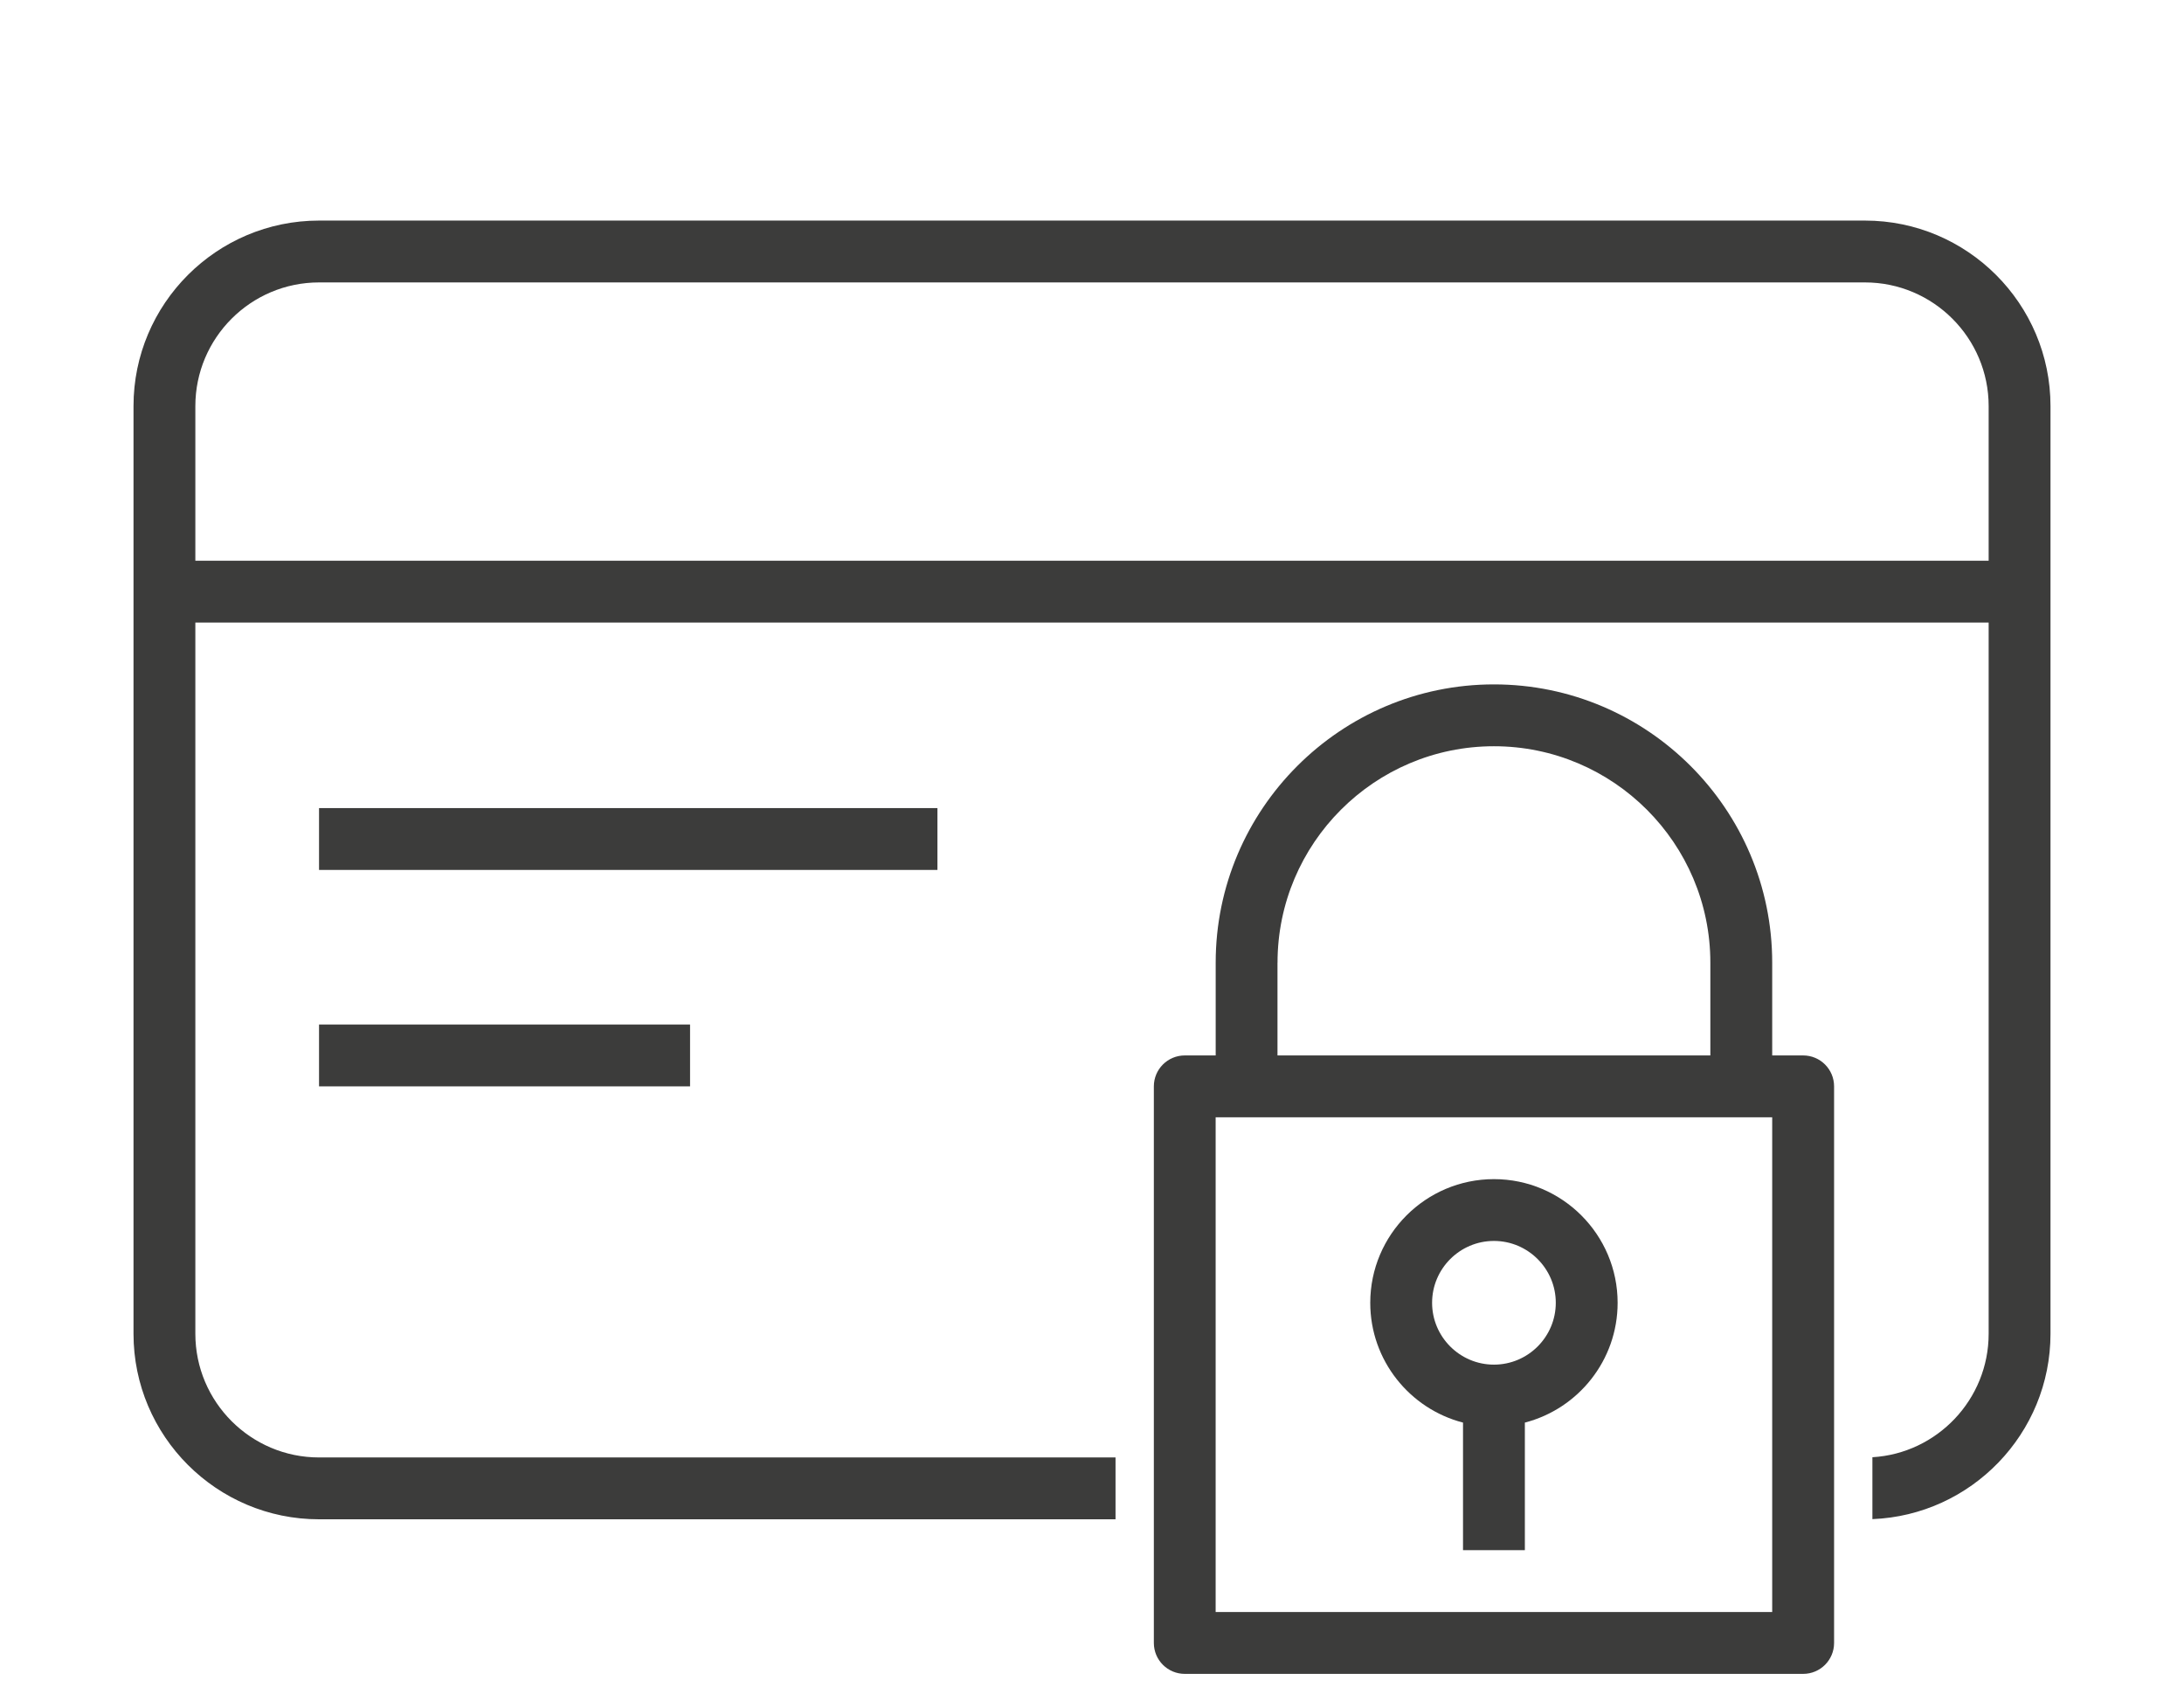 <svg xmlns="http://www.w3.org/2000/svg" id="Capa_1" viewBox="0 0 505 395"><defs><style> .cls-1 { fill: #3c3c3b; } </style></defs><path class="cls-1" d="M431.23,51H73.77c-23.66,0-42.9,19.24-42.9,42.9v214.48c0,23.66,19.24,42.9,42.9,42.9h184.17v-14.3H73.77c-15.77,0-28.6-12.83-28.6-28.6v-164.43h414.66v164.43c0,15.19-11.91,27.66-26.88,28.55v14.31c22.86-.9,41.18-19.78,41.18-42.86V93.9c0-23.66-19.24-42.9-42.9-42.9ZM45.17,129.64v-35.74c0-15.77,12.83-28.6,28.6-28.6h357.46c15.77,0,28.6,12.83,28.6,28.6v35.74H45.17Z"></path><rect class="cls-1" x="73.77" y="186.84" width="142.99" height="14.3"></rect><rect class="cls-1" x="73.77" y="236.88" width="85.79" height="14.3"></rect><path class="cls-1" d="M416.93,244.03h-7.15v-21.45c0-35.48-28.86-64.34-64.34-64.34s-64.34,28.87-64.34,64.34v21.45h-7.15c-3.95,0-7.15,3.2-7.15,7.15v128.69c0,3.95,3.2,7.15,7.15,7.15h142.99c3.95,0,7.15-3.2,7.15-7.15v-128.69c0-3.95-3.2-7.15-7.15-7.15ZM295.4,222.58c0-27.6,22.45-50.04,50.04-50.04s50.04,22.45,50.04,50.04v21.45h-100.09v-21.45ZM409.78,372.72h-128.69v-114.39h128.69v114.39Z"></path><path class="cls-1" d="M345.44,272.63c-15.77,0-28.6,12.83-28.6,28.6,0,13.3,9.13,24.51,21.45,27.69v29.5h14.3v-29.5c12.32-3.18,21.45-14.39,21.45-27.69,0-15.77-12.83-28.6-28.6-28.6ZM345.44,315.52c-7.88,0-14.3-6.42-14.3-14.3s6.42-14.3,14.3-14.3,14.3,6.42,14.3,14.3-6.42,14.3-14.3,14.3Z"></path></svg>